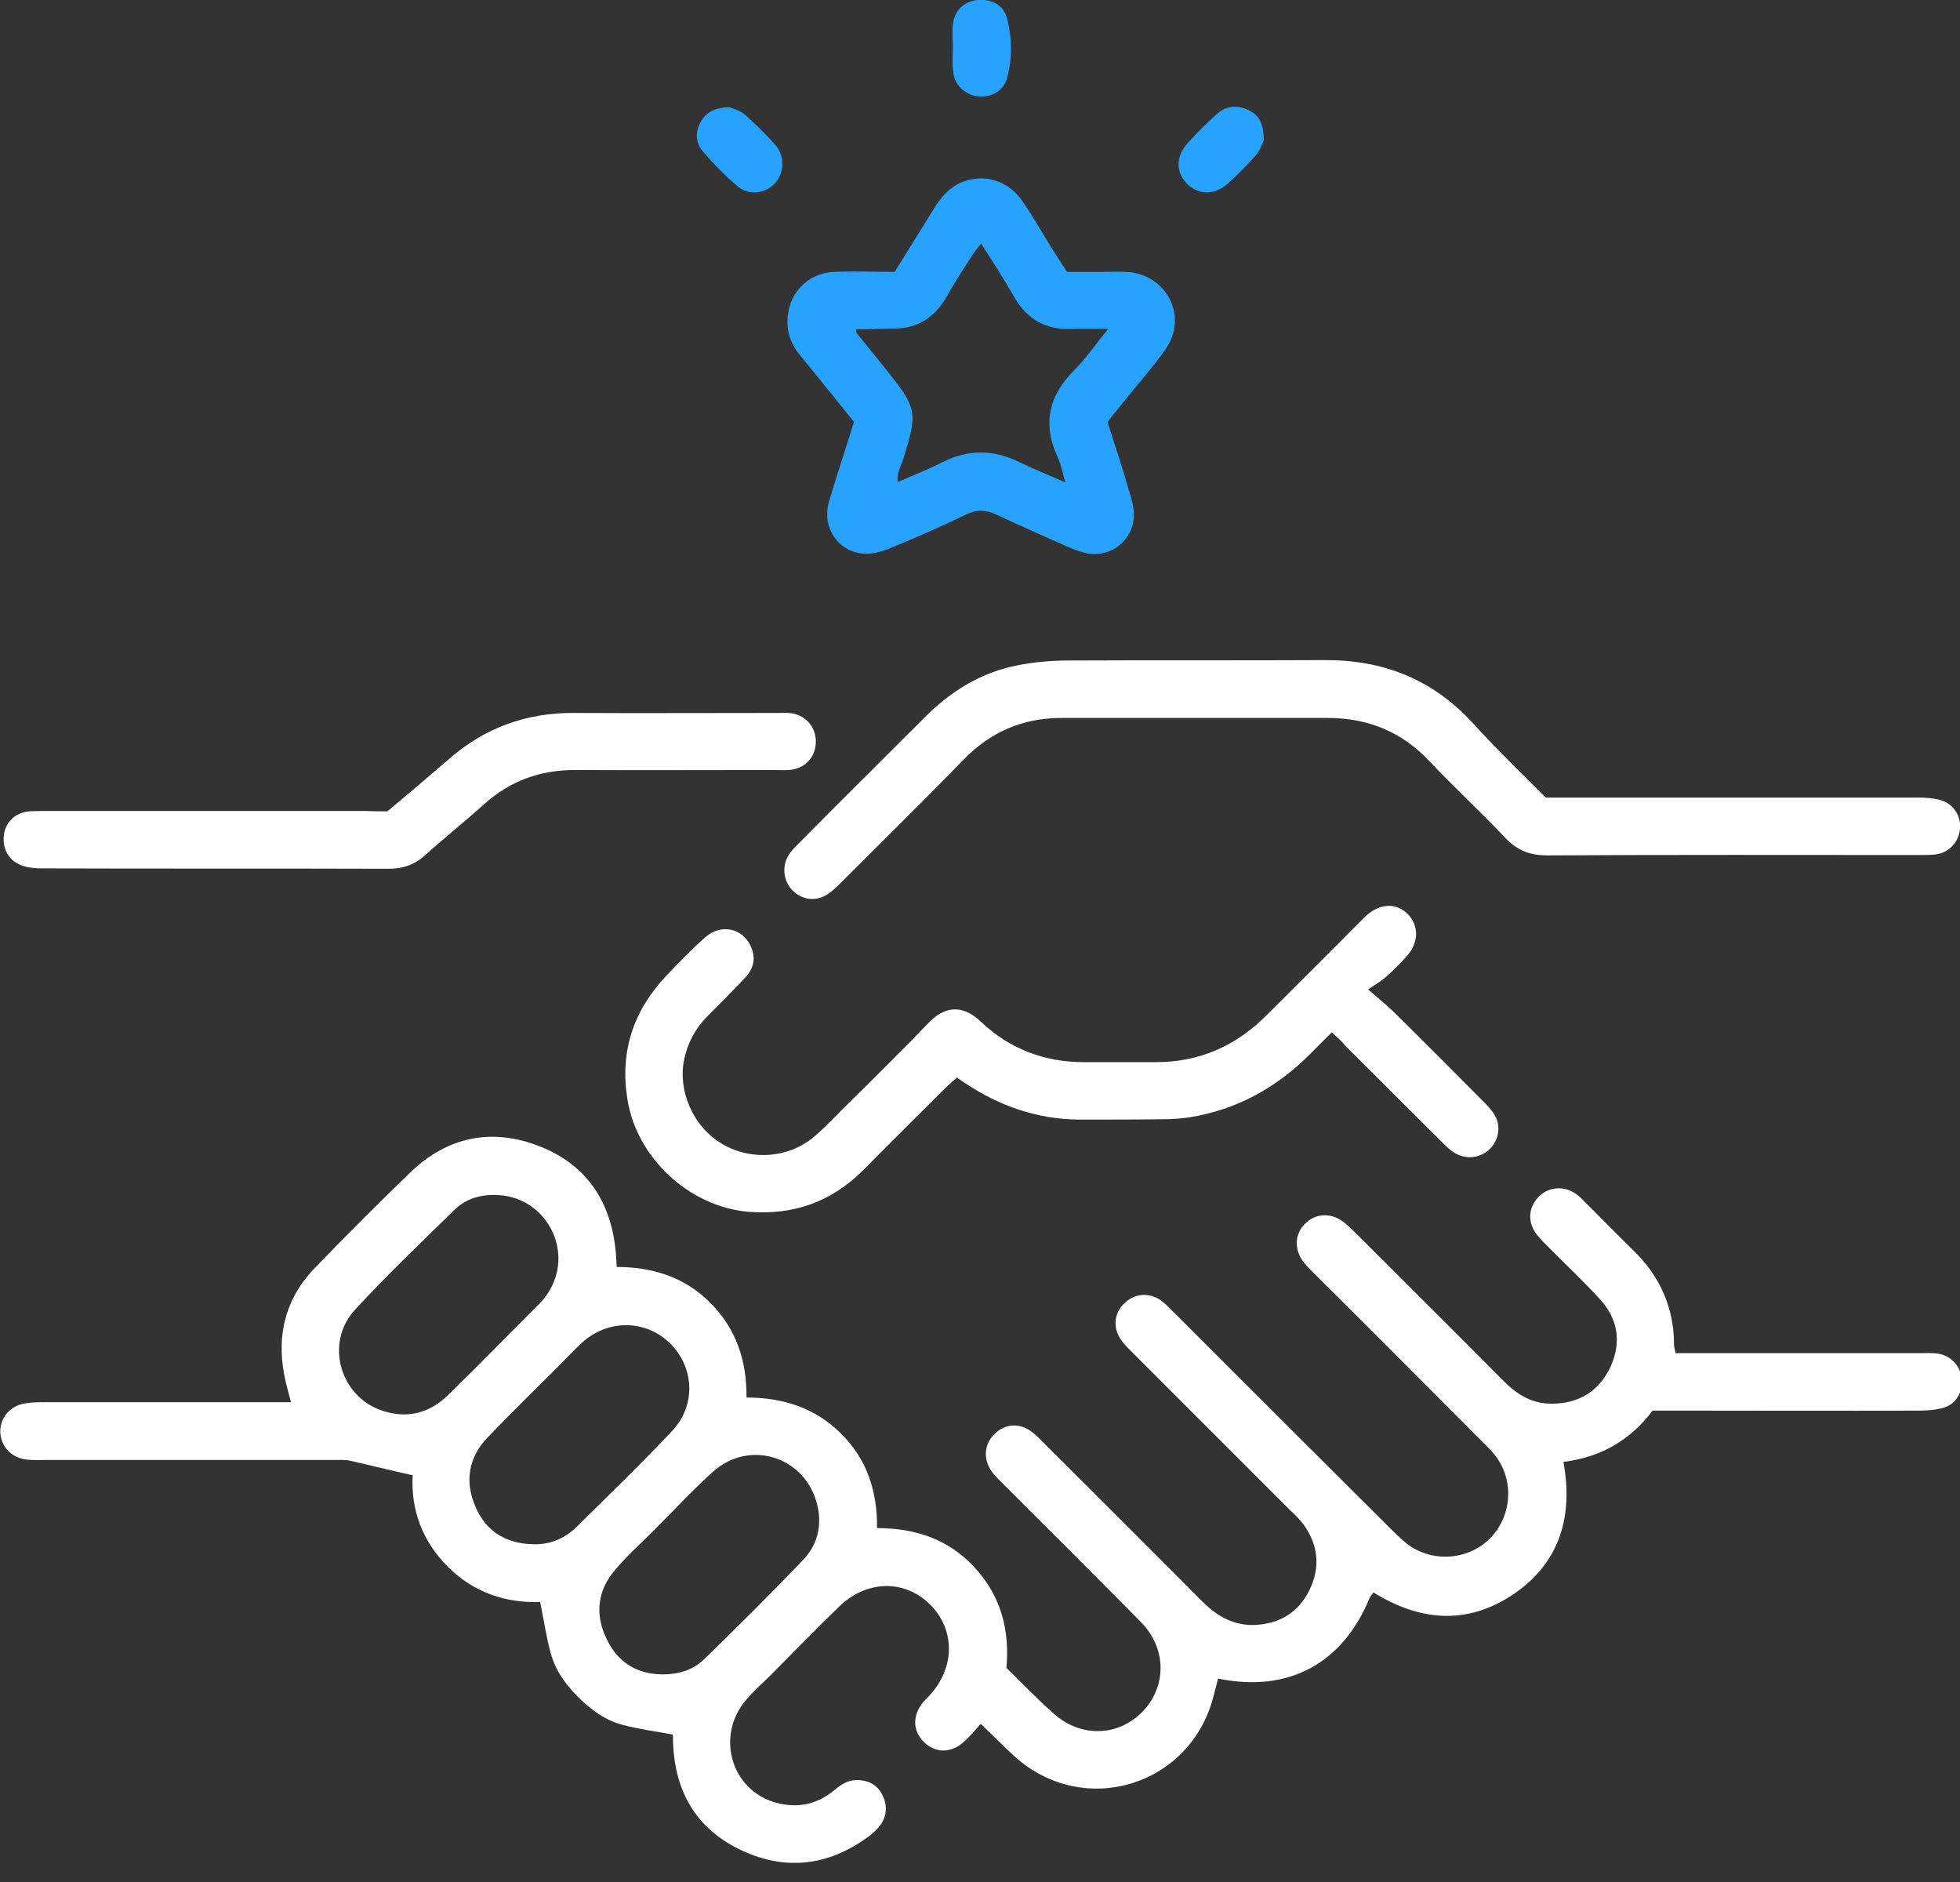 <svg width="50" height="48" viewBox="0 0 50 48" fill="none" xmlns="http://www.w3.org/2000/svg">
<rect x="0" y="0" width="50" height="48" fill="#333333" stroke="none"/>
<g clip-path="url(#clip0_391_3250)">
<path d="M31.074 42.812C31.035 42.969 30.996 43.096 30.967 43.223C30.4 45.547 27.656 46.396 25.879 44.795C25.596 44.531 25.322 44.258 25.02 43.965C24.863 44.141 24.727 44.306 24.57 44.443C24.238 44.727 23.848 44.707 23.564 44.424C23.281 44.141 23.271 43.75 23.555 43.408C23.604 43.349 23.672 43.291 23.721 43.232C24.375 42.519 24.365 41.543 23.711 40.908C23.057 40.273 22.09 40.303 21.396 40.986C20.801 41.562 20.225 42.158 19.639 42.744C19.434 42.949 19.209 43.144 19.023 43.369C18.271 44.258 18.633 45.605 19.727 45.957C20.293 46.133 20.82 46.045 21.289 45.654C21.455 45.517 21.621 45.4 21.855 45.4C22.139 45.4 22.363 45.508 22.5 45.762C22.637 46.025 22.637 46.299 22.461 46.543C22.363 46.67 22.246 46.787 22.109 46.875C21.113 47.588 20.039 47.715 18.926 47.197C17.832 46.689 17.256 45.791 17.178 44.58C17.168 44.482 17.168 44.385 17.168 44.287C17.168 44.267 17.158 44.258 17.158 44.238C16.738 44.16 16.299 44.102 15.889 43.994C15.439 43.877 15.068 43.603 14.746 43.281C14.434 42.969 14.17 42.607 14.053 42.178C13.935 41.758 13.877 41.328 13.779 40.859C12.9 40.889 12.08 40.615 11.426 39.961C10.771 39.306 10.479 38.506 10.527 37.627C9.961 37.5 9.453 37.373 8.936 37.256C8.799 37.227 8.643 37.236 8.496 37.236C6.055 37.236 3.613 37.236 1.172 37.236C1.006 37.236 0.85 37.246 0.684 37.227C0.312 37.187 0.049 36.924 0.01 36.572C-0.02 36.221 0.195 35.908 0.557 35.81C0.723 35.771 0.908 35.762 1.084 35.762C3.008 35.762 4.922 35.762 6.846 35.762C7.021 35.762 7.197 35.762 7.422 35.762C7.373 35.566 7.334 35.42 7.295 35.273C7.031 34.18 7.227 33.174 8.027 32.344C8.828 31.514 9.648 30.693 10.479 29.892C11.426 28.984 12.559 28.76 13.77 29.238C14.99 29.717 15.605 30.683 15.713 31.982C15.723 32.08 15.723 32.178 15.732 32.314C16.641 32.314 17.461 32.568 18.115 33.223C18.77 33.877 19.053 34.687 19.043 35.644C19.961 35.644 20.781 35.898 21.445 36.553C22.109 37.207 22.383 38.017 22.373 38.974C23.35 38.974 24.209 39.258 24.873 39.99C25.527 40.703 25.762 41.562 25.674 42.539C26.074 42.93 26.455 43.33 26.865 43.691C27.559 44.326 28.525 44.297 29.15 43.652C29.766 43.008 29.766 42.041 29.102 41.367C27.939 40.185 26.758 39.014 25.586 37.842C25.479 37.734 25.371 37.637 25.293 37.519C25.078 37.217 25.107 36.836 25.361 36.582C25.635 36.309 26.006 36.279 26.328 36.523C26.445 36.611 26.543 36.719 26.65 36.826C27.988 38.164 29.326 39.492 30.654 40.83C31.025 41.201 31.436 41.455 31.982 41.445C32.627 41.426 33.115 41.133 33.398 40.566C33.691 39.98 33.633 39.394 33.242 38.867C33.145 38.74 33.027 38.623 32.91 38.516C31.572 37.178 30.244 35.849 28.906 34.512C28.789 34.394 28.672 34.287 28.584 34.15C28.379 33.838 28.428 33.467 28.701 33.223C28.965 32.978 29.346 32.959 29.639 33.184C29.766 33.281 29.873 33.408 29.99 33.516C31.807 35.332 33.623 37.148 35.449 38.965C35.596 39.111 35.752 39.267 35.918 39.394C36.572 39.873 37.5 39.785 38.047 39.199C38.584 38.613 38.623 37.724 38.125 37.099C38.027 36.973 37.9 36.855 37.793 36.748C36.387 35.342 34.99 33.935 33.584 32.539C33.467 32.422 33.35 32.314 33.252 32.187C33.008 31.865 33.027 31.474 33.291 31.211C33.555 30.947 33.945 30.918 34.267 31.162C34.395 31.26 34.512 31.377 34.629 31.494C35.869 32.734 37.119 33.974 38.359 35.224C38.711 35.576 39.092 35.81 39.609 35.801C40.293 35.791 40.791 35.478 41.084 34.863C41.367 34.238 41.279 33.642 40.82 33.144C40.4 32.676 39.932 32.246 39.482 31.787C39.365 31.67 39.248 31.553 39.16 31.426C38.965 31.123 39.004 30.781 39.248 30.527C39.492 30.273 39.883 30.234 40.185 30.439C40.293 30.508 40.381 30.605 40.478 30.703C40.869 31.094 41.26 31.494 41.65 31.875C42.344 32.539 42.705 33.349 42.705 34.306C42.705 34.355 42.725 34.404 42.744 34.512C42.91 34.512 43.086 34.512 43.262 34.512C45.166 34.512 47.07 34.512 48.975 34.512C49.121 34.512 49.268 34.502 49.414 34.521C49.756 34.56 50.01 34.834 50.049 35.166C50.078 35.478 49.912 35.801 49.6 35.898C49.404 35.957 49.189 35.977 48.975 35.977C46.895 35.986 44.805 35.977 42.725 35.977C42.549 35.977 42.363 35.977 42.158 35.977C41.602 36.719 40.85 37.168 39.883 37.285C40.137 38.662 39.795 39.844 38.633 40.644C37.461 41.445 36.25 41.367 35.039 40.615C35.01 40.654 34.961 40.703 34.941 40.752C34.258 42.412 32.891 43.184 31.074 42.812ZM13.584 39.385C14.014 39.404 14.395 39.248 14.697 38.955C15.518 38.144 16.348 37.344 17.139 36.504C17.764 35.849 17.715 34.873 17.09 34.258C16.465 33.652 15.508 33.642 14.844 34.248C14.639 34.434 14.453 34.639 14.258 34.834C13.652 35.439 13.027 36.045 12.432 36.67C11.943 37.178 11.855 37.803 12.129 38.428C12.393 39.053 12.9 39.365 13.584 39.385ZM12.637 30.478C12.226 30.469 11.855 30.586 11.572 30.879C10.723 31.709 9.863 32.529 9.062 33.398C8.262 34.258 8.682 35.664 9.805 35.996C10.41 36.181 10.967 36.035 11.426 35.586C12.217 34.814 12.988 34.023 13.77 33.242C13.867 33.135 13.965 33.017 14.033 32.891C14.639 31.826 13.877 30.488 12.637 30.478ZM16.885 42.705C17.324 42.705 17.686 42.598 17.998 42.285C18.838 41.465 19.668 40.644 20.479 39.795C20.85 39.414 20.977 38.916 20.85 38.389C20.557 37.148 19.111 36.689 18.174 37.549C17.646 38.027 17.158 38.555 16.65 39.062C16.328 39.385 15.986 39.687 15.693 40.039C15.244 40.556 15.176 41.162 15.459 41.767C15.732 42.373 16.221 42.695 16.885 42.705Z" fill="white"/>
<path d="M33.975 26.328C33.77 26.533 33.594 26.709 33.408 26.895C32.559 27.744 31.553 28.301 30.352 28.496C30.146 28.526 29.932 28.545 29.717 28.545C28.984 28.555 28.252 28.555 27.52 28.555C26.465 28.545 25.508 28.213 24.639 27.637C24.57 27.588 24.502 27.549 24.414 27.481C24.307 27.578 24.199 27.666 24.092 27.774C23.398 28.467 22.705 29.151 22.021 29.844C21.211 30.654 20.244 30.996 19.102 30.908C17.588 30.782 16.24 29.532 16.006 28.037C15.81 26.826 16.152 25.791 16.982 24.903C17.305 24.561 17.637 24.219 17.988 23.907C18.398 23.545 18.955 23.672 19.16 24.151C19.297 24.463 19.209 24.727 18.994 24.951C18.682 25.283 18.359 25.606 18.037 25.928C17.734 26.241 17.539 26.602 17.451 27.032C17.295 27.783 17.646 28.731 18.447 29.19C19.199 29.619 20.166 29.532 20.811 28.955C21.104 28.701 21.367 28.408 21.65 28.135C22.334 27.461 23.018 26.787 23.682 26.094C24.062 25.694 24.521 25.576 25.029 26.065C25.752 26.748 26.641 27.09 27.646 27.09C28.252 27.09 28.848 27.09 29.453 27.09C30.566 27.1 31.514 26.69 32.295 25.908C33.057 25.147 33.818 24.395 34.57 23.633C34.658 23.545 34.756 23.448 34.844 23.36C35.215 23.028 35.635 23.018 35.928 23.33C36.201 23.623 36.191 24.043 35.889 24.385C35.723 24.57 35.557 24.737 35.371 24.903C35.254 25.01 35.107 25.098 34.902 25.235C35.205 25.498 35.42 25.674 35.615 25.869C36.377 26.621 37.139 27.383 37.891 28.145C38.076 28.33 38.242 28.545 38.223 28.819C38.193 29.375 37.588 29.698 37.109 29.404C36.973 29.326 36.855 29.199 36.738 29.082C35.928 28.282 35.127 27.471 34.316 26.67C34.238 26.563 34.121 26.465 33.975 26.328Z" fill="white"/>
<path d="M39.434 20.342C39.658 20.342 39.834 20.342 40.02 20.342C42.978 20.342 45.947 20.342 48.906 20.342C49.102 20.342 49.297 20.352 49.482 20.401C49.824 20.488 50.029 20.801 50 21.133C49.971 21.485 49.707 21.768 49.336 21.797C49.209 21.807 49.072 21.807 48.945 21.807C45.791 21.807 42.627 21.797 39.473 21.817C39.033 21.817 38.701 21.69 38.398 21.367C37.773 20.703 37.1 20.088 36.475 19.424C35.762 18.662 34.892 18.311 33.867 18.311C31.602 18.311 29.346 18.311 27.08 18.311C26.084 18.311 25.254 18.672 24.561 19.395C23.574 20.41 22.558 21.406 21.562 22.402C21.426 22.539 21.289 22.686 21.133 22.793C20.83 23.008 20.449 22.959 20.205 22.695C19.98 22.461 19.941 22.08 20.127 21.797C20.195 21.69 20.293 21.592 20.381 21.504C21.445 20.43 22.52 19.365 23.594 18.291C24.267 17.617 25.049 17.139 25.986 16.963C26.396 16.885 26.826 16.846 27.246 16.846C29.424 16.836 31.611 16.846 33.789 16.836C35.264 16.826 36.523 17.315 37.539 18.408C38.135 19.063 38.779 19.688 39.434 20.342Z" fill="white"/>
<path d="M22.822 6.934C23.184 6.357 23.516 5.82 23.848 5.283C24.014 5.02 24.219 4.785 24.512 4.658C25.078 4.414 25.703 4.59 26.064 5.107C26.328 5.479 26.553 5.879 26.787 6.26C26.914 6.465 27.051 6.67 27.217 6.934C27.529 6.934 27.861 6.934 28.203 6.934C28.379 6.934 28.564 6.924 28.74 6.934C29.766 6.992 30.322 8.076 29.727 8.916C29.385 9.404 28.975 9.854 28.604 10.322C28.496 10.459 28.379 10.596 28.252 10.762C28.447 11.367 28.643 11.963 28.818 12.568C28.877 12.754 28.926 12.949 28.926 13.135C28.916 13.799 28.301 14.268 27.646 14.092C27.51 14.053 27.373 14.004 27.236 13.945C26.631 13.672 26.016 13.408 25.42 13.125C25.146 12.998 24.912 12.988 24.639 13.125C24.014 13.428 23.369 13.711 22.725 13.975C22.51 14.063 22.256 14.141 22.021 14.121C21.367 14.063 20.967 13.447 21.143 12.813C21.318 12.207 21.523 11.602 21.709 11.006C21.729 10.928 21.758 10.85 21.787 10.762C21.328 10.195 20.869 9.619 20.41 9.063C20.205 8.818 20.088 8.535 20.088 8.213C20.088 7.51 20.576 6.963 21.289 6.934C21.787 6.914 22.285 6.934 22.822 6.934ZM21.836 8.399C21.846 8.467 21.846 8.486 21.855 8.496C22.1 8.799 22.344 9.102 22.588 9.404C23.408 10.42 23.418 10.518 23.027 11.748C22.969 11.914 22.871 12.08 22.9 12.295C23.301 12.119 23.682 11.973 24.043 11.787C24.707 11.455 25.352 11.465 26.006 11.787C26.367 11.963 26.738 12.109 27.178 12.305C27.1 12.041 27.07 11.855 26.992 11.68C26.582 10.82 26.748 10.088 27.422 9.424C27.715 9.131 27.949 8.779 28.271 8.389C27.9 8.389 27.627 8.379 27.354 8.389C26.689 8.418 26.201 8.154 25.869 7.568C25.615 7.119 25.332 6.69 25.029 6.211C24.932 6.328 24.863 6.416 24.805 6.504C24.58 6.856 24.346 7.217 24.141 7.578C23.818 8.145 23.34 8.408 22.695 8.379C22.412 8.389 22.129 8.399 21.836 8.399Z" fill="#28A2FF"/>
<path d="M9.883 20.693C10.42 20.244 10.928 19.814 11.435 19.375C12.354 18.564 13.428 18.174 14.648 18.184C16.367 18.193 18.096 18.184 19.814 18.184C19.941 18.184 20.078 18.174 20.205 18.193C20.586 18.262 20.83 18.574 20.811 18.955C20.791 19.336 20.518 19.609 20.127 19.639C20 19.648 19.863 19.639 19.736 19.639C18.066 19.639 16.387 19.648 14.717 19.639C13.809 19.629 13.027 19.902 12.354 20.508C11.855 20.957 11.338 21.367 10.84 21.816C10.566 22.061 10.273 22.158 9.912 22.158C6.973 22.148 4.023 22.158 1.084 22.148C0.928 22.148 0.752 22.139 0.605 22.09C0.244 21.982 0.059 21.68 0.098 21.309C0.137 20.967 0.381 20.732 0.742 20.693C0.889 20.684 1.035 20.684 1.182 20.684C3.896 20.684 6.611 20.684 9.326 20.684C9.502 20.693 9.678 20.693 9.883 20.693Z" fill="white"/>
<path d="M24.307 1.211C24.307 1.016 24.287 0.82 24.307 0.625C24.346 0.264 24.6 0.029 24.941 4.66076e-05C25.303 -0.029 25.605 0.127 25.693 0.479C25.82 0.986 25.83 1.504 25.683 2.012C25.586 2.334 25.254 2.51 24.912 2.451C24.6 2.402 24.346 2.158 24.316 1.836C24.287 1.631 24.307 1.416 24.307 1.211Z" fill="#28A2FF"/>
<path d="M18.604 2.734C18.672 2.764 18.857 2.803 18.984 2.91C19.268 3.154 19.531 3.418 19.775 3.691C20.029 3.975 20.01 4.404 19.775 4.668C19.531 4.941 19.102 5 18.809 4.746C18.486 4.473 18.193 4.17 17.92 3.848C17.744 3.633 17.734 3.369 17.871 3.115C17.998 2.881 18.213 2.744 18.604 2.734Z" fill="#28A2FF"/>
<path d="M32.236 3.584C32.207 3.653 32.148 3.828 32.041 3.955C31.816 4.209 31.572 4.453 31.328 4.678C30.986 4.981 30.576 4.981 30.283 4.688C29.99 4.395 29.99 3.985 30.303 3.643C30.547 3.379 30.791 3.125 31.064 2.891C31.289 2.696 31.572 2.676 31.836 2.803C32.119 2.93 32.246 3.164 32.236 3.584Z" fill="#28A2FF"/>
</g>
<defs>
<clipPath id="clip0_391_3250">
<rect width="50" height="47.51" fill="white"/>
</clipPath>
</defs>
</svg>
